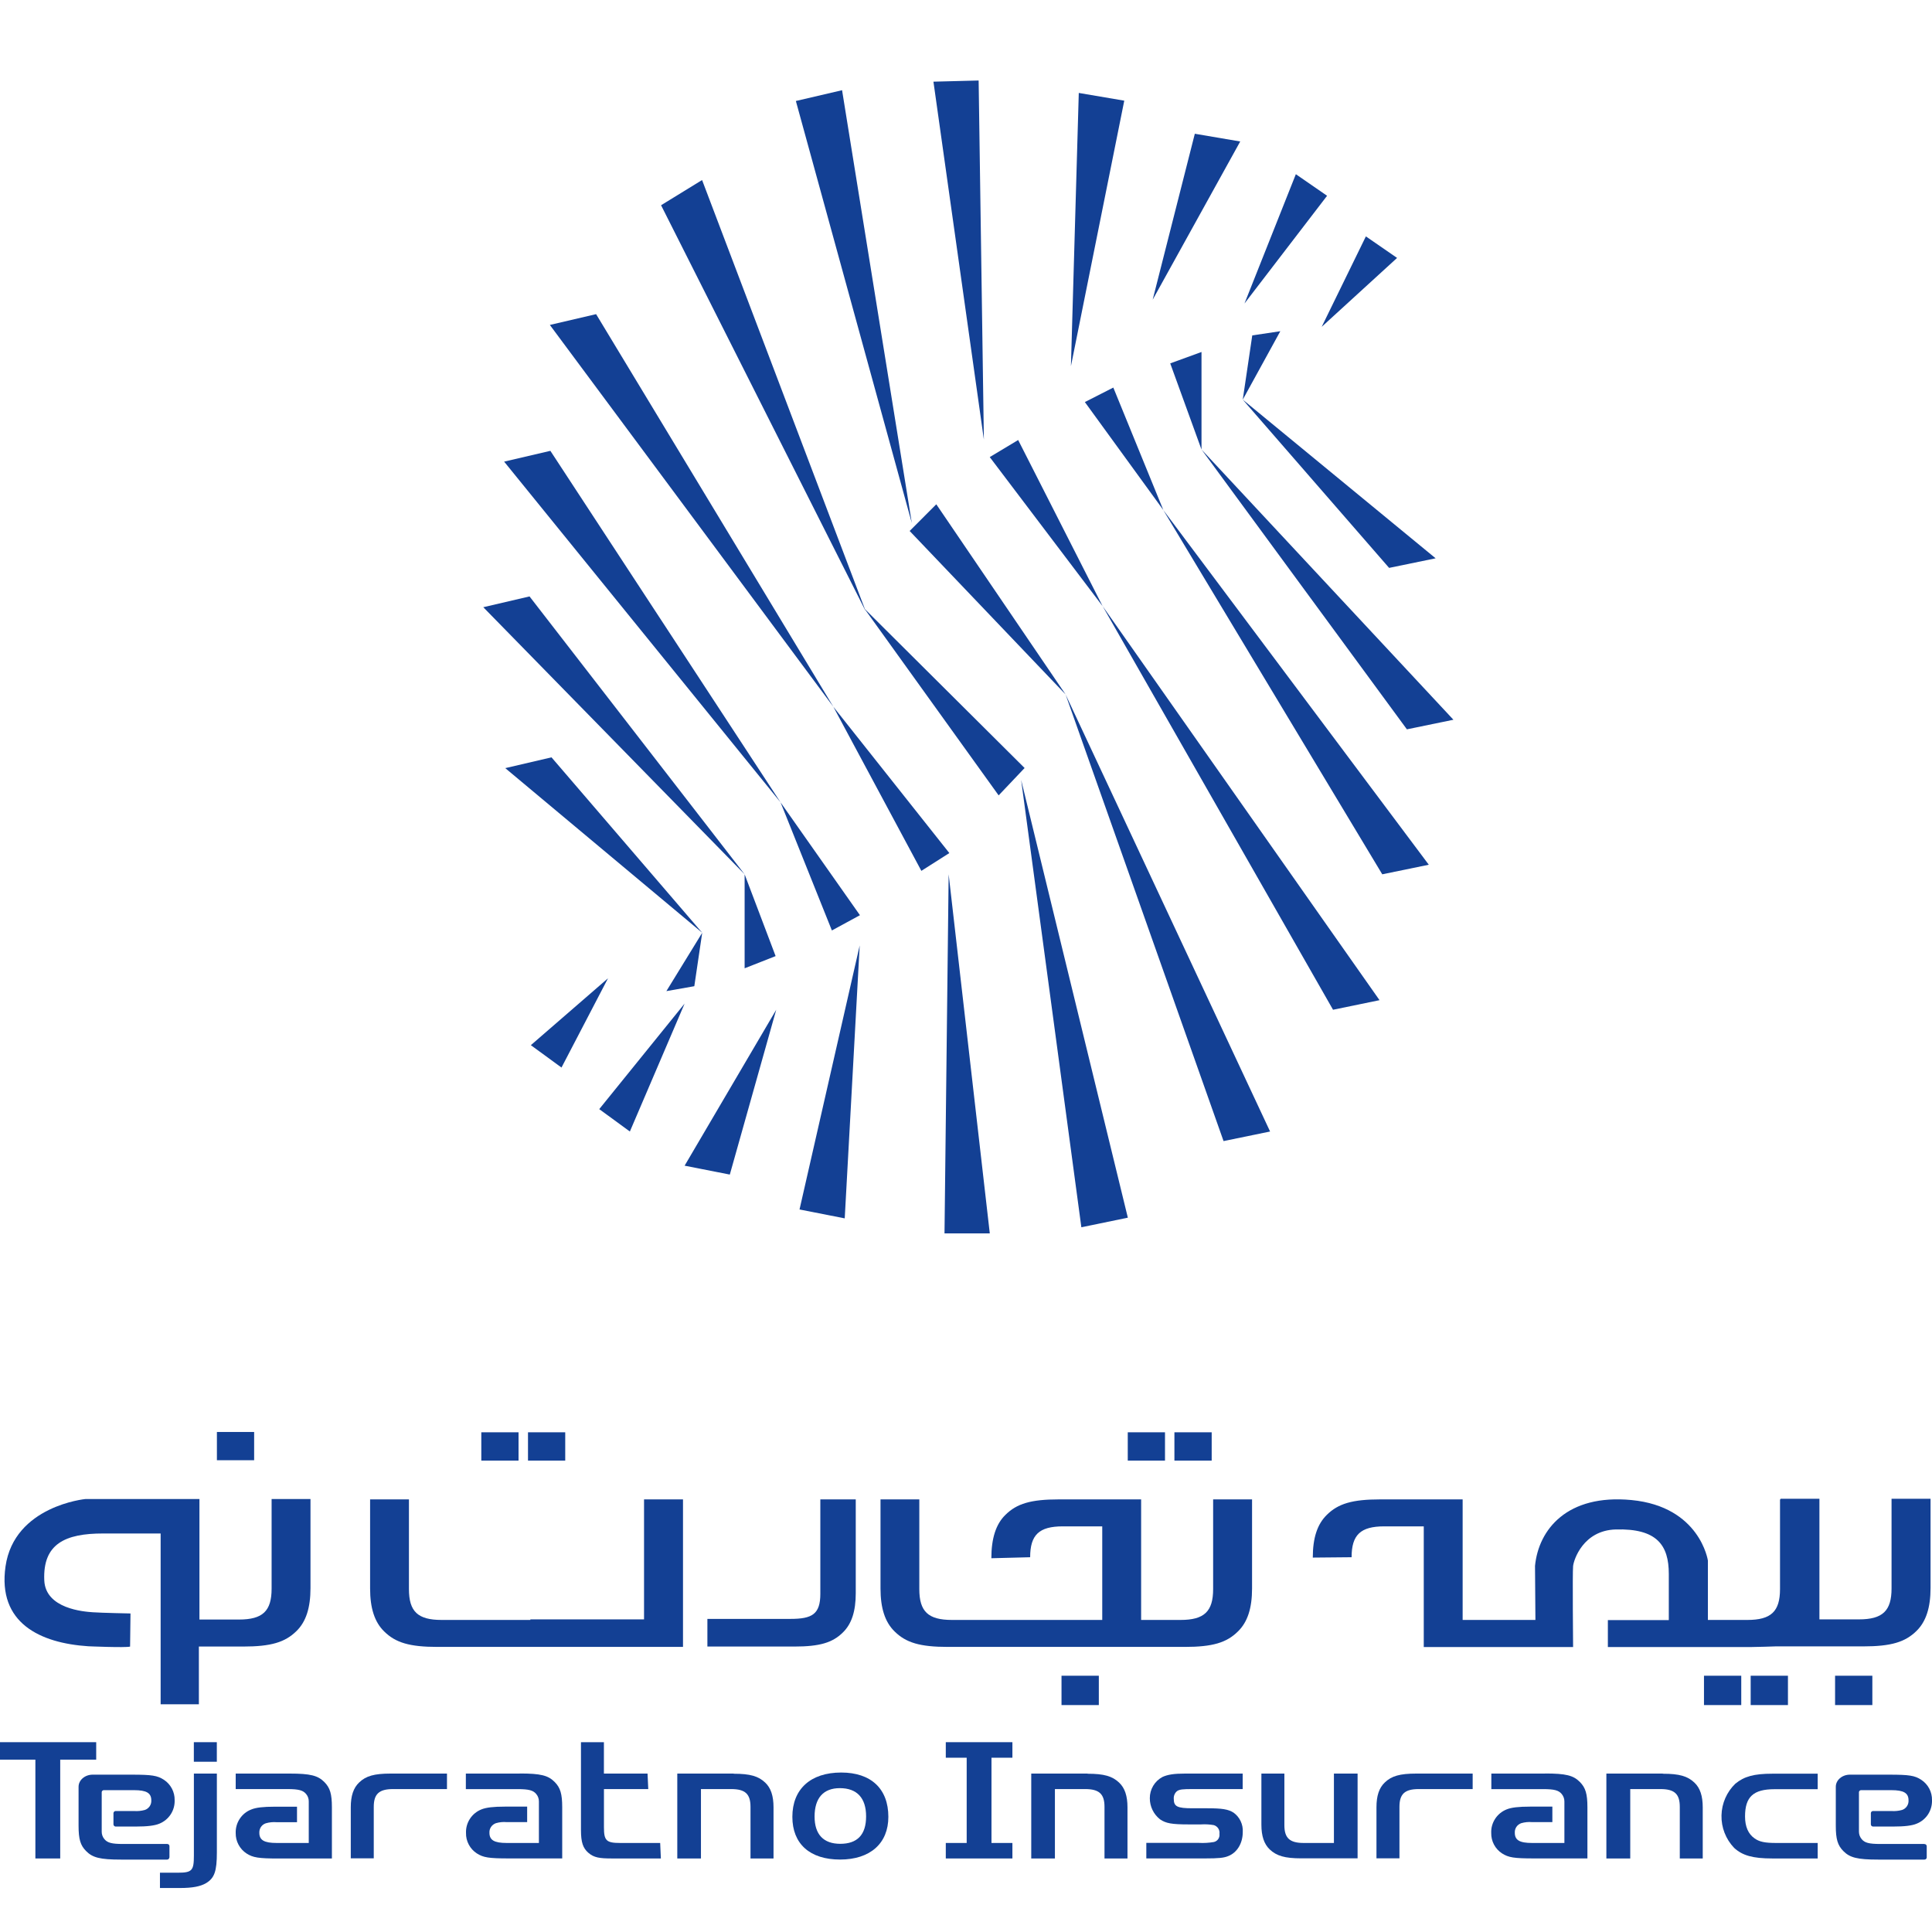<svg width="48" height="48" viewBox="0 0 48 48" fill="none" xmlns="http://www.w3.org/2000/svg">
<g clip-path="url(#clip0_132_2013)">
<path d="M34.512 14.109L35.668 13.871L30.876 9.929L34.512 14.109Z" fill="#134094"/>
<path d="M34.954 18.12L36.11 17.882L29.852 11.169L34.954 18.12Z" fill="#134094"/>
<path d="M34.342 21.722L35.498 21.484L28.901 12.671L34.342 21.722Z" fill="#134094"/>
<path d="M33.119 25.087L34.274 24.849L27.395 15.06L33.119 25.087Z" fill="#134094"/>
<path d="M30.399 28.35L31.555 28.112L26.474 17.253L30.399 28.35Z" fill="#134094"/>
<path d="M26.866 30.491L28.021 30.253L25.37 19.377L26.866 30.491Z" fill="#134094"/>
<path d="M23.466 30.643H24.591L23.569 21.722L23.466 30.643Z" fill="#134094"/>
<path d="M19.864 30.049L20.987 30.27L21.359 23.489L19.864 30.049Z" fill="#134094"/>
<path d="M17.009 28.961L18.132 29.182L19.285 25.087L17.009 28.961Z" fill="#134094"/>
<path d="M14.888 27.556L15.649 28.112L17.009 24.934L14.888 27.556Z" fill="#134094"/>
<path d="M13.189 25.967L13.95 26.523L15.106 24.305L13.189 25.967Z" fill="#134094"/>
<path d="M23.262 12.529L22.6 13.192L26.474 17.253L23.262 12.529Z" fill="#134094"/>
<path d="M25.296 10.932L24.59 11.356L27.394 15.06L25.296 10.932Z" fill="#134094"/>
<path d="M27.66 9.629L26.953 9.989L28.902 12.671L27.66 9.629Z" fill="#134094"/>
<path d="M29.851 8.745L29.074 9.028L29.851 11.169V8.745Z" fill="#134094"/>
<path d="M31.809 8.229L31.112 8.333L30.876 9.929L31.809 8.229Z" fill="#134094"/>
<path d="M13.702 18.816L12.553 19.084L17.446 23.174L13.702 18.816Z" fill="#134094"/>
<path d="M13.156 14.818L12.007 15.086L18.5 21.722L13.156 14.818Z" fill="#134094"/>
<path d="M13.674 11.201L12.525 11.469L19.393 19.935L13.674 11.201Z" fill="#134094"/>
<path d="M14.81 7.805L13.661 8.073L20.704 17.559L14.81 7.805Z" fill="#134094"/>
<path d="M17.443 4.473L16.424 5.099L21.507 15.184L17.443 4.473Z" fill="#134094"/>
<path d="M20.921 2.241L19.773 2.509L22.654 12.996L20.921 2.241Z" fill="#134094"/>
<path d="M24.314 2L23.191 2.029L24.444 10.921L24.314 2Z" fill="#134094"/>
<path d="M27.932 2.501L26.802 2.309L26.607 9.097L27.932 2.501Z" fill="#134094"/>
<path d="M30.813 3.515L29.685 3.323L28.638 7.446L30.813 3.515Z" fill="#134094"/>
<path d="M32.971 4.864L32.195 4.328L30.919 7.54L32.971 4.864Z" fill="#134094"/>
<path d="M34.71 6.408L33.935 5.873L32.837 8.12L34.71 6.408Z" fill="#134094"/>
<path d="M24.811 19.761L25.456 19.081L21.477 15.122L24.811 19.761Z" fill="#134094"/>
<path d="M22.891 21.636L23.586 21.194L20.704 17.559L22.891 21.636Z" fill="#134094"/>
<path d="M20.668 23.117L21.365 22.738L19.393 19.935L20.668 23.117Z" fill="#134094"/>
<path d="M18.5 24.057L19.27 23.754L18.5 21.722V24.057Z" fill="#134094"/>
<path d="M16.556 24.624L17.25 24.502L17.446 23.175L16.556 24.624Z" fill="#134094"/>
<path d="M20.381 39.596C20.381 40.104 20.178 40.221 19.64 40.221H17.575V40.908H19.734C20.365 40.908 20.685 40.812 20.941 40.558C21.16 40.345 21.261 40.029 21.261 39.582V37.252H20.381V39.596Z" fill="#134094"/>
<path d="M16.001 40.233H13.177V40.247H10.971C10.378 40.247 10.16 40.037 10.16 39.48V37.252H9.195V39.465C9.195 39.954 9.306 40.3 9.545 40.533C9.827 40.812 10.177 40.917 10.868 40.917H16.969V37.252H16.001V40.233Z" fill="#134094"/>
<path d="M46.995 37.237V39.465C46.995 40.022 46.773 40.233 46.184 40.233H45.203V37.237H44.237V37.252H44.224V39.48C44.224 40.037 44.002 40.247 43.413 40.247H42.432V38.771C42.432 38.771 42.236 37.432 40.533 37.268C38.938 37.116 38.226 37.996 38.137 38.904L38.147 40.247H36.339V37.252H34.289C33.598 37.252 33.247 37.357 32.965 37.636C32.727 37.869 32.616 38.209 32.616 38.698L33.58 38.689C33.58 38.133 33.802 37.922 34.391 37.922H35.373V39.421V40.92H39.083C39.083 40.92 39.066 39.073 39.083 38.91C39.1 38.747 39.337 38.022 40.142 37.999C41.169 37.97 41.462 38.392 41.461 39.106C41.461 39.55 41.461 40.251 41.461 40.251H39.947V40.92H43.517C43.828 40.915 43.873 40.911 44.11 40.904H46.291C46.983 40.904 47.333 40.798 47.615 40.52C47.853 40.287 47.964 39.94 47.964 39.451V37.237H46.995Z" fill="#134094"/>
<path d="M30.14 39.48C30.14 40.037 29.918 40.247 29.33 40.247H28.351V37.252H26.303C25.611 37.252 25.261 37.357 24.98 37.636C24.74 37.868 24.63 38.228 24.63 38.714L25.594 38.689C25.594 38.132 25.816 37.922 26.405 37.922H27.385V40.247H23.651C23.059 40.247 22.84 40.037 22.84 39.48V37.252H21.876V39.465C21.876 39.954 21.987 40.3 22.226 40.533C22.508 40.812 22.857 40.917 23.549 40.917H29.434C30.125 40.917 30.475 40.812 30.756 40.533C30.996 40.3 31.107 39.954 31.107 39.465V37.252H30.14V39.48Z" fill="#134094"/>
<path d="M46.518 41.633H45.592V42.362H46.518V41.633Z" fill="#134094"/>
<path d="M27.3 41.633H26.373V42.362H27.3V41.633Z" fill="#134094"/>
<path d="M44.421 41.633H43.495V42.362H44.421V41.633Z" fill="#134094"/>
<path d="M43.261 41.633H42.335V42.362H43.261V41.633Z" fill="#134094"/>
<path d="M30.104 35.585H29.178V36.288H30.104V35.585Z" fill="#134094"/>
<path d="M28.944 35.585H28.019V36.288H28.944V35.585Z" fill="#134094"/>
<path d="M14.043 35.585H13.118V36.288H14.043V35.585Z" fill="#134094"/>
<path d="M12.883 35.585H11.958V36.288H12.883V35.585Z" fill="#134094"/>
<path d="M6.748 39.47C6.748 40.028 6.526 40.237 5.937 40.237H4.955V37.243H2.122C2.122 37.243 0.353 37.412 0.137 38.918C-0.064 40.323 0.995 40.822 2.193 40.901C2.193 40.901 3.114 40.941 3.232 40.909L3.242 40.086C3.242 40.086 2.519 40.072 2.304 40.056C2.089 40.041 1.129 39.972 1.1 39.262C1.061 38.357 1.618 38.098 2.561 38.099H3.991V42.343H4.941V40.908H6.042C6.733 40.908 7.083 40.802 7.365 40.524C7.604 40.291 7.714 39.944 7.714 39.455V37.243H6.748V39.47Z" fill="#134094"/>
<path d="M6.314 35.577H5.389V36.279H6.314V35.577Z" fill="#134094"/>
<path d="M2.39 43.284H0V43.718H0.879V46.173H1.496V43.718H2.39V43.284Z" fill="#134094"/>
<path d="M4.817 46.104C4.817 46.472 4.772 46.527 4.418 46.527H3.974V46.907H4.473C4.782 46.907 4.981 46.868 5.12 46.786C5.327 46.661 5.388 46.492 5.388 46.024V44.064H4.817V46.104Z" fill="#134094"/>
<path d="M5.387 43.284H4.816V43.77H5.387V43.284Z" fill="#134094"/>
<path d="M12.913 44.064H11.574V44.45H12.858C13.14 44.45 13.246 44.48 13.322 44.571C13.366 44.623 13.389 44.688 13.389 44.756V44.756V44.887V45.273V45.788H12.589C12.281 45.788 12.16 45.719 12.16 45.534C12.157 45.482 12.171 45.431 12.201 45.388C12.23 45.345 12.273 45.313 12.322 45.296C12.409 45.271 12.499 45.262 12.589 45.27H13.097V44.885H12.543C12.26 44.885 12.078 44.906 11.961 44.954C11.845 45 11.745 45.081 11.677 45.185C11.608 45.29 11.573 45.413 11.578 45.538C11.575 45.639 11.599 45.738 11.646 45.827C11.693 45.916 11.761 45.991 11.845 46.046C12.007 46.15 12.143 46.172 12.643 46.172H13.968V44.902C13.968 44.568 13.922 44.416 13.781 44.273C13.619 44.109 13.432 44.062 12.916 44.062" fill="#134094"/>
<path d="M38.391 44.064H37.052V44.45H38.336C38.618 44.45 38.724 44.48 38.8 44.571C38.843 44.623 38.867 44.688 38.867 44.756V44.756V44.887V45.273V45.788H38.064C37.756 45.788 37.635 45.719 37.635 45.534C37.632 45.482 37.646 45.431 37.675 45.388C37.704 45.345 37.747 45.313 37.796 45.296C37.883 45.271 37.974 45.262 38.064 45.27H38.568V44.885H38.014C37.73 44.885 37.548 44.906 37.432 44.954C37.316 45 37.216 45.081 37.148 45.185C37.079 45.29 37.044 45.413 37.049 45.538C37.047 45.639 37.07 45.738 37.117 45.827C37.164 45.916 37.232 45.991 37.316 46.046C37.478 46.15 37.614 46.172 38.115 46.172H39.439V44.902C39.439 44.568 39.393 44.416 39.252 44.273C39.09 44.109 38.903 44.062 38.387 44.062" fill="#134094"/>
<path d="M15.409 45.788C15.066 45.788 15.005 45.731 15.005 45.402V44.449H16.106L16.088 44.064H15.004V43.284H14.434V45.467C14.434 45.77 14.483 45.917 14.62 46.034C14.756 46.151 14.893 46.173 15.201 46.173H16.419L16.402 45.788H15.409Z" fill="#134094"/>
<path d="M18.227 44.064H16.827V46.173H17.415V44.449H18.166C18.515 44.449 18.646 44.571 18.646 44.891V46.173H19.218V44.903C19.218 44.621 19.153 44.422 19.012 44.289C18.843 44.128 18.638 44.068 18.229 44.068" fill="#134094"/>
<path d="M27.021 44.064H25.621V46.173H26.209V44.449H26.96C27.309 44.449 27.441 44.571 27.441 44.891V46.173H28.012V44.903C28.012 44.621 27.946 44.422 27.805 44.289C27.635 44.128 27.43 44.068 27.021 44.068" fill="#134094"/>
<path d="M41.31 44.064H39.91V46.173H40.503V44.449H41.254C41.603 44.449 41.734 44.571 41.734 44.891V46.173H42.304V44.903C42.304 44.621 42.239 44.422 42.098 44.289C41.928 44.128 41.724 44.068 41.315 44.068" fill="#134094"/>
<path d="M33.141 45.788H32.389C32.042 45.788 31.91 45.666 31.91 45.346V44.064H31.339V45.334C31.339 45.615 31.405 45.814 31.546 45.949C31.716 46.109 31.92 46.17 32.329 46.17H33.729V44.064H33.141V45.788Z" fill="#134094"/>
<path d="M8.923 44.285C8.781 44.419 8.715 44.618 8.715 44.9V46.17H9.286V44.891C9.286 44.571 9.418 44.449 9.766 44.449H11.105V44.064H9.706C9.296 44.064 9.09 44.124 8.923 44.285Z" fill="#134094"/>
<path d="M34.405 44.285C34.263 44.419 34.198 44.618 34.198 44.9V46.17H34.769V44.891C34.769 44.571 34.9 44.449 35.249 44.449H36.588V44.064H35.188C34.779 44.064 34.572 44.124 34.405 44.285Z" fill="#134094"/>
<path d="M20.9 44.038C20.138 44.038 19.686 44.45 19.686 45.139C19.686 45.81 20.121 46.2 20.871 46.2C21.621 46.2 22.071 45.797 22.071 45.139C22.071 44.442 21.641 44.038 20.899 44.038H20.9ZM20.876 45.809C20.46 45.809 20.238 45.576 20.238 45.132C20.238 44.673 20.456 44.426 20.866 44.426C21.29 44.426 21.518 44.669 21.518 45.128C21.518 45.587 21.297 45.809 20.876 45.809H20.876Z" fill="#134094"/>
<path d="M30.648 45.035C30.516 44.95 30.36 44.926 29.991 44.926H29.627C29.248 44.926 29.162 44.883 29.162 44.692C29.159 44.653 29.166 44.615 29.182 44.58C29.197 44.545 29.222 44.515 29.253 44.493C29.314 44.458 29.38 44.449 29.627 44.449H30.874V44.064H29.441C29.163 44.064 29.007 44.09 28.88 44.149C28.785 44.2 28.705 44.276 28.65 44.369C28.595 44.462 28.566 44.569 28.567 44.677C28.567 44.778 28.589 44.878 28.634 44.969C28.677 45.059 28.742 45.139 28.821 45.201C28.968 45.301 29.109 45.327 29.538 45.327H29.837C29.944 45.32 30.05 45.326 30.155 45.344C30.201 45.357 30.241 45.386 30.267 45.426C30.293 45.466 30.304 45.514 30.297 45.561C30.303 45.606 30.293 45.651 30.268 45.689C30.243 45.727 30.204 45.753 30.16 45.764C30.037 45.785 29.912 45.793 29.786 45.786H28.48V46.172H29.941C30.27 46.172 30.406 46.159 30.512 46.115C30.735 46.03 30.876 45.795 30.876 45.518C30.882 45.425 30.864 45.331 30.824 45.247C30.784 45.162 30.724 45.089 30.648 45.035" fill="#134094"/>
<path d="M43.118 44.311C42.902 44.518 42.776 44.803 42.77 45.103C42.763 45.402 42.876 45.692 43.083 45.909C43.29 46.1 43.548 46.173 44.033 46.173H45.16V45.788H44.124C43.846 45.788 43.709 45.758 43.593 45.675C43.437 45.567 43.355 45.385 43.355 45.129C43.355 44.64 43.563 44.452 44.089 44.452H45.16V44.067H44.033C43.578 44.067 43.331 44.136 43.118 44.313" fill="#134094"/>
<path d="M7.197 44.064H5.856V44.449H7.14C7.423 44.449 7.529 44.48 7.605 44.571C7.648 44.622 7.672 44.688 7.671 44.756V44.756V44.887V45.272V45.788H6.872C6.564 45.788 6.443 45.718 6.443 45.534C6.441 45.483 6.455 45.432 6.484 45.389C6.513 45.347 6.555 45.315 6.604 45.299C6.691 45.274 6.781 45.265 6.871 45.272H7.379V44.887H6.821C6.539 44.887 6.357 44.908 6.241 44.957C6.124 45.002 6.024 45.083 5.956 45.188C5.887 45.292 5.852 45.416 5.856 45.541C5.854 45.641 5.878 45.741 5.925 45.829C5.972 45.918 6.041 45.994 6.125 46.049C6.286 46.152 6.423 46.174 6.923 46.174H8.246V44.904C8.246 44.571 8.201 44.419 8.06 44.276C7.898 44.112 7.711 44.064 7.196 44.064" fill="#134094"/>
<path d="M47.81 45.813H46.716C46.434 45.813 46.328 45.784 46.252 45.692C46.209 45.64 46.185 45.575 46.185 45.507V45.377V44.99V44.526C46.185 44.519 46.187 44.512 46.19 44.505C46.194 44.499 46.198 44.493 46.204 44.489C46.209 44.484 46.215 44.48 46.222 44.478C46.229 44.476 46.236 44.475 46.243 44.476H46.988C47.296 44.476 47.417 44.545 47.417 44.73C47.42 44.782 47.406 44.833 47.377 44.876C47.348 44.919 47.305 44.952 47.256 44.968C47.169 44.992 47.078 45.001 46.988 44.994H46.539C46.525 44.993 46.511 44.998 46.5 45.007C46.489 45.017 46.482 45.03 46.481 45.045V45.329C46.482 45.343 46.489 45.357 46.5 45.367C46.511 45.376 46.525 45.381 46.539 45.38H47.036C47.318 45.38 47.5 45.358 47.616 45.31C47.733 45.264 47.832 45.183 47.901 45.079C47.969 44.974 48.004 44.851 48 44.725C48.002 44.625 47.979 44.526 47.932 44.437C47.885 44.348 47.816 44.273 47.732 44.218C47.571 44.113 47.434 44.091 46.934 44.091H45.96C45.767 44.091 45.61 44.226 45.61 44.392V45.36C45.61 45.694 45.656 45.846 45.797 45.989C45.959 46.153 46.146 46.201 46.661 46.201H47.81C47.825 46.202 47.839 46.197 47.85 46.188C47.861 46.178 47.868 46.165 47.869 46.15V45.865C47.867 45.851 47.861 45.837 47.85 45.828C47.839 45.819 47.825 45.814 47.81 45.815" fill="#134094"/>
<path d="M4.21 46.149V45.864C4.209 45.85 4.203 45.836 4.192 45.827C4.181 45.817 4.167 45.812 4.152 45.813H3.058C2.775 45.813 2.67 45.784 2.593 45.692C2.55 45.64 2.526 45.575 2.527 45.507V45.507V45.377V44.99V44.526C2.527 44.519 2.529 44.512 2.532 44.505C2.535 44.499 2.54 44.493 2.545 44.489C2.551 44.484 2.557 44.48 2.564 44.478C2.571 44.476 2.578 44.475 2.585 44.476H3.329C3.638 44.476 3.759 44.545 3.759 44.73C3.762 44.782 3.748 44.833 3.719 44.876C3.689 44.919 3.647 44.952 3.598 44.968C3.51 44.992 3.419 45.001 3.329 44.994H2.879C2.871 44.993 2.864 44.994 2.857 44.996C2.85 44.999 2.844 45.002 2.839 45.007C2.833 45.012 2.829 45.017 2.825 45.024C2.822 45.03 2.82 45.037 2.819 45.045V45.329C2.82 45.336 2.822 45.343 2.825 45.35C2.829 45.356 2.833 45.362 2.839 45.367C2.844 45.371 2.85 45.375 2.857 45.377C2.864 45.38 2.871 45.38 2.879 45.38H3.374C3.657 45.38 3.839 45.358 3.956 45.31C4.072 45.264 4.171 45.183 4.24 45.079C4.309 44.974 4.343 44.851 4.339 44.725C4.341 44.625 4.318 44.526 4.271 44.437C4.224 44.348 4.156 44.273 4.072 44.218C3.91 44.113 3.774 44.091 3.273 44.091H2.302C2.109 44.091 1.952 44.226 1.952 44.392V45.36C1.952 45.694 1.997 45.846 2.139 45.989C2.3 46.153 2.488 46.201 3.003 46.201H4.149C4.163 46.202 4.177 46.197 4.188 46.188C4.199 46.178 4.206 46.165 4.207 46.15" fill="#134094"/>
<path d="M24.017 43.284H23.498V43.67H24.017V45.788H23.498V46.173H24.017H24.633H25.153V45.788H24.633V43.67H25.153V43.284H24.633H24.017Z" fill="#134094"/>
</g>
<defs>
<clipPath id="clip0_132_2013">
<rect width="48" height="48" fill="white"/>
</clipPath>
</defs>
</svg>
